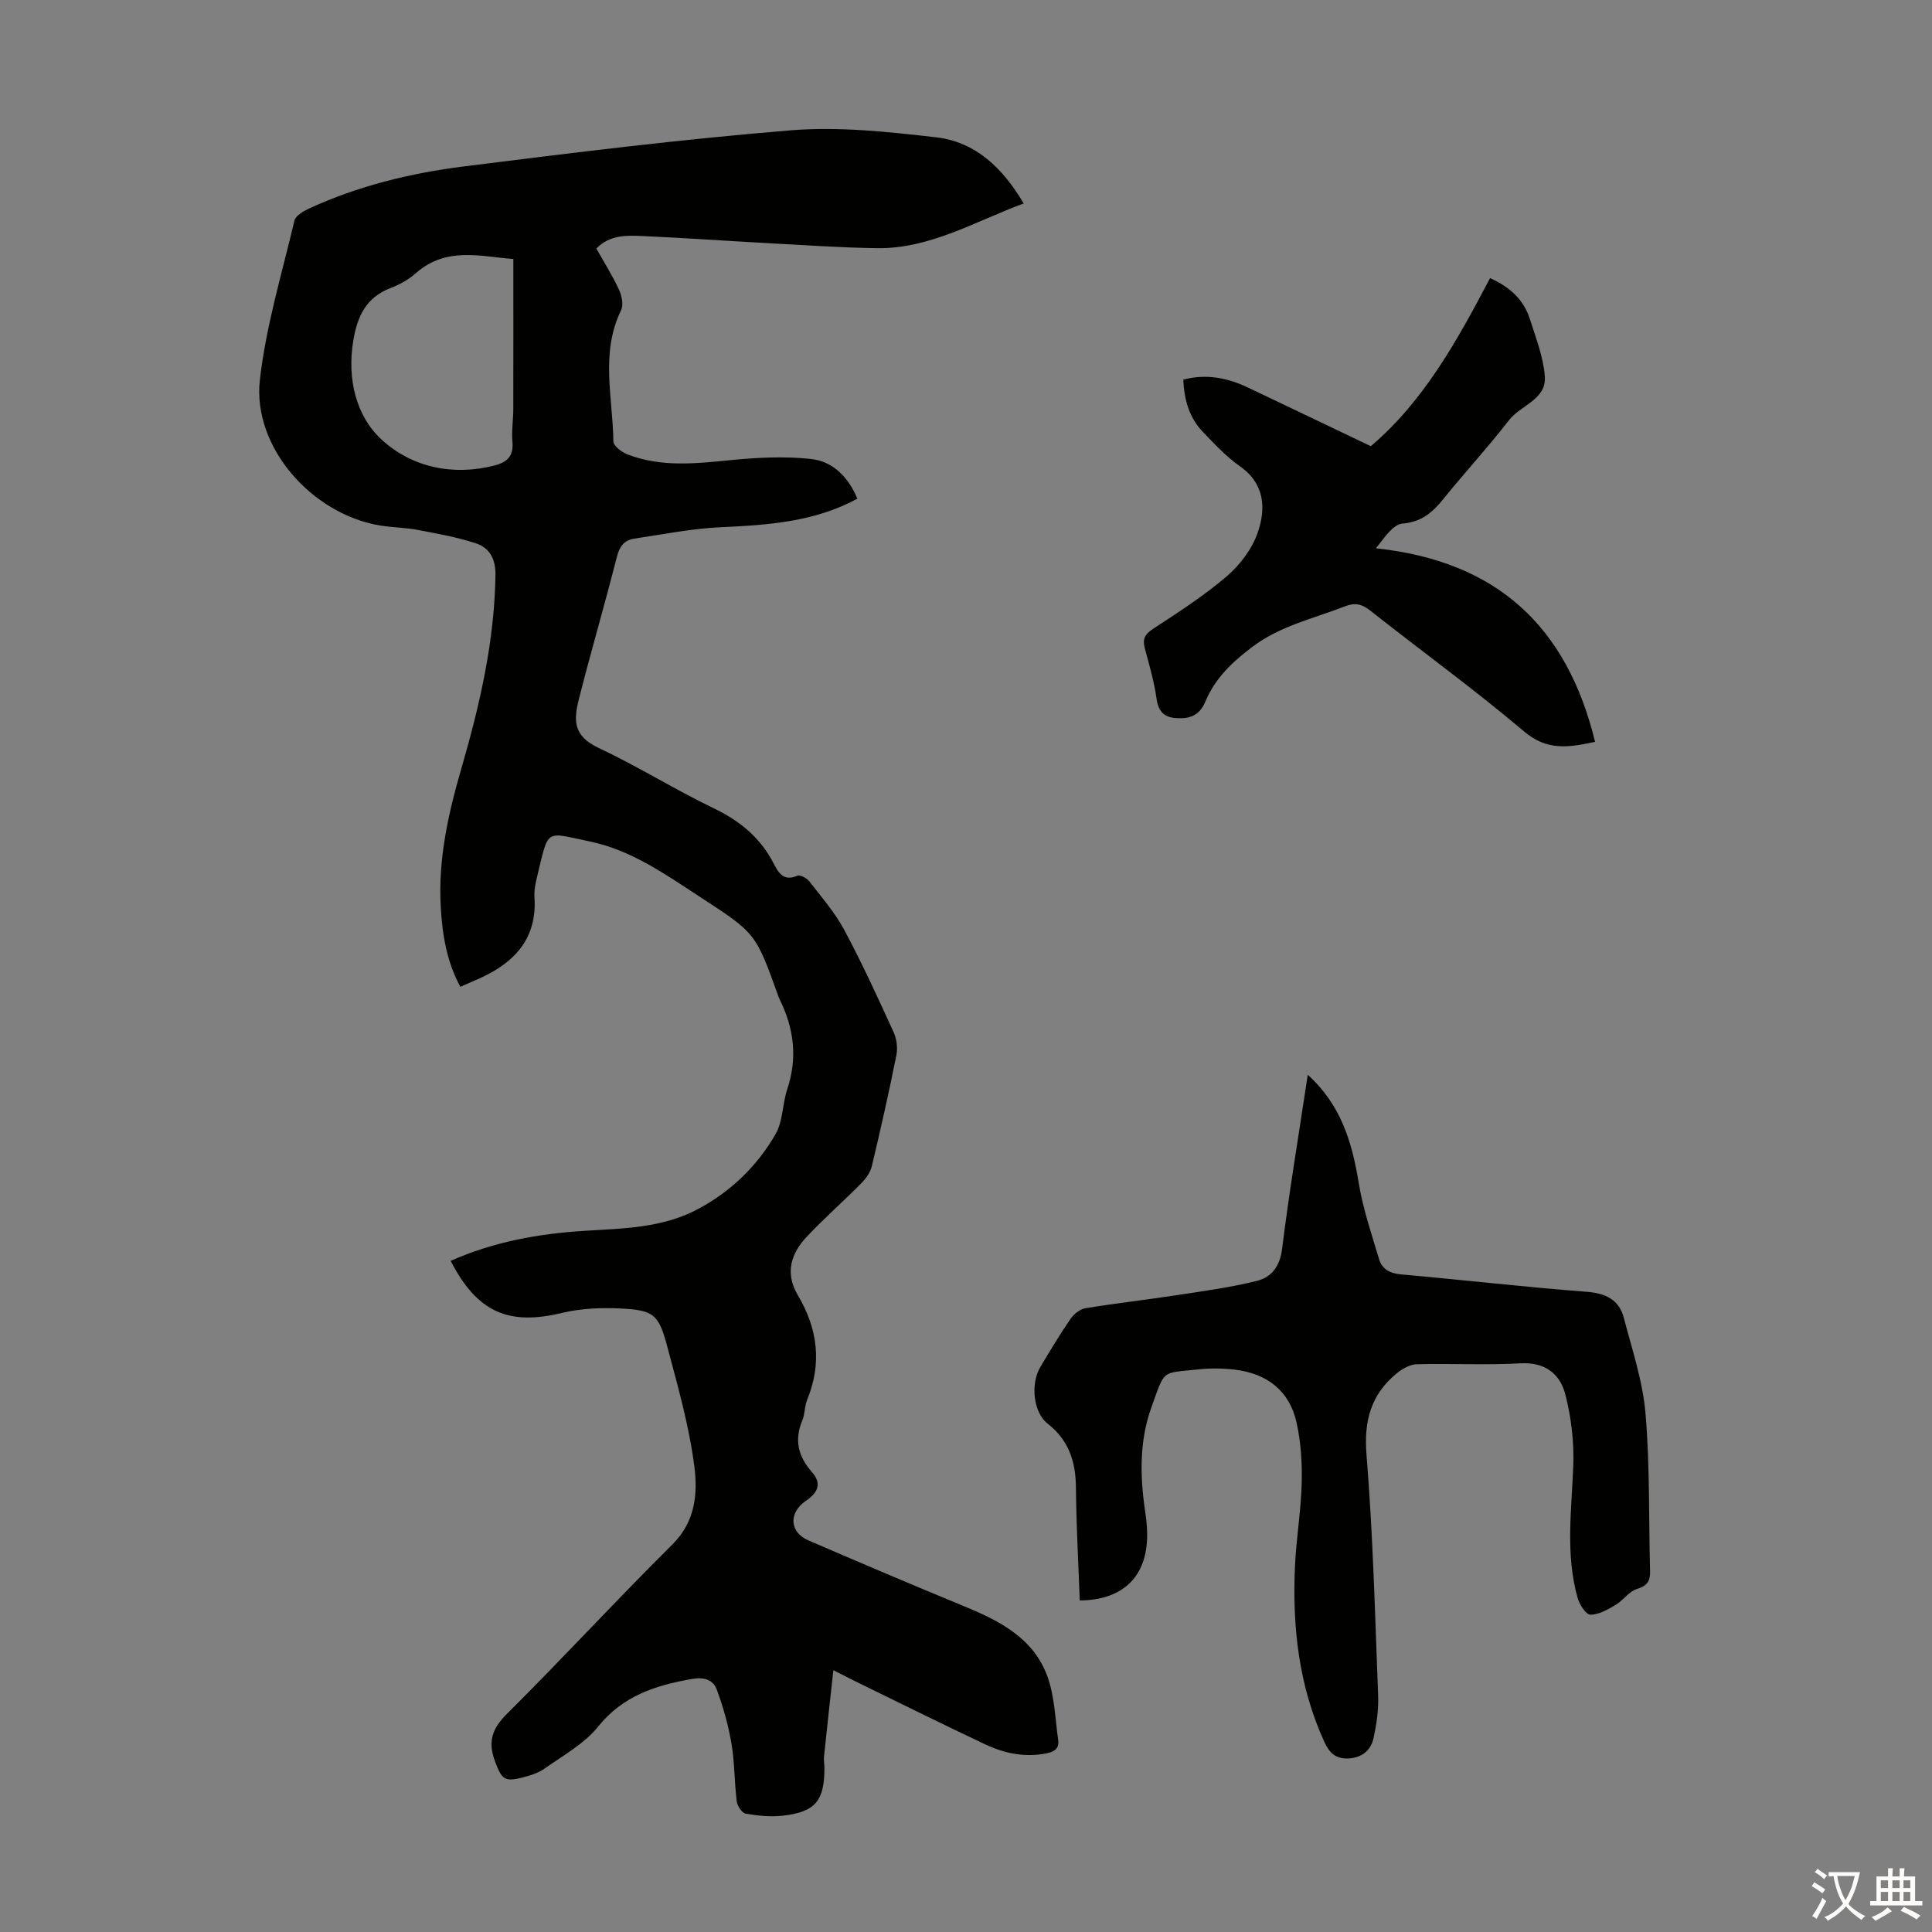 <svg enable-background="new 0 0 400 400" viewBox="0 0 400 400" xmlns="http://www.w3.org/2000/svg"><rect x="0" y="0" width="400" height="400" fill="#808080" stroke="none"/><g fill="#010100"><path d="m211.94 42.12c-10.26 3.82-19.49 9.42-30.39 9.26-7.71-.11-15.41-.66-23.12-1.07-8.47-.46-16.94-1.07-25.42-1.44-3.29-.14-6.74-.28-9.54 2.58 1.61 2.88 3.34 5.62 4.69 8.53.58 1.25.96 3.16.42 4.27-4.32 8.85-1.7 18.06-1.59 27.11.01.92 1.67 2.22 2.83 2.68 7.01 2.75 14.23 1.94 21.51 1.22 5.5-.54 11.14-.83 16.6-.23 4.51.49 7.72 3.75 9.58 8.22-8.95 4.84-18.59 5.46-28.36 5.91-5.98.28-11.93 1.48-17.88 2.37-2.07.31-3.02 1.64-3.56 3.79-2.5 9.84-5.37 19.59-7.86 29.43-1.13 4.47-1.15 7.64 4.11 10.11 8.09 3.8 15.7 8.58 23.76 12.46 5.46 2.62 9.73 6.12 12.49 11.51.98 1.91 2.08 3.72 4.88 2.47.56-.25 1.95.51 2.48 1.19 2.53 3.26 5.29 6.43 7.22 10.03 3.69 6.89 6.95 14.01 10.2 21.13.65 1.42.9 3.3.6 4.82-1.54 7.67-3.26 15.3-5.07 22.91-.31 1.29-1.19 2.58-2.14 3.54-3.69 3.74-7.65 7.22-11.26 11.03-3.35 3.52-4.67 7.6-1.94 12.2 4.11 6.92 5.04 14.09 1.93 21.67-.54 1.32-.44 2.91-.99 4.23-1.69 4.05-.92 7.43 1.97 10.71 2.02 2.3 1.42 4.17-1.26 5.99-3.58 2.43-3.4 6.48.54 8.17 10.77 4.65 21.56 9.24 32.41 13.71 7.31 3.01 14.25 6.61 17.09 14.5 1.48 4.09 1.59 8.68 2.21 13.06.25 1.72-.62 2.47-2.44 2.83-4.52.89-8.72-.01-12.71-1.89-8.99-4.24-17.9-8.67-26.84-13.03-1.2-.59-2.38-1.2-4.55-2.3-.69 6.3-1.34 12.1-1.94 17.9-.08.77.09 1.56.09 2.34 0 6.81-1.89 9.12-8.64 9.88-2.51.28-5.14.01-7.65-.42-.76-.13-1.74-1.57-1.86-2.51-.5-3.99-.43-8.07-1.1-12.02-.64-3.79-1.7-7.55-3.04-11.15-.8-2.14-2.72-2.64-5.27-2.19-7.48 1.34-14.18 3.47-19.3 9.85-2.85 3.55-7.21 5.94-11.03 8.65-1.32.94-3.02 1.47-4.63 1.88-3.79.97-4.31.32-5.68-3.34-1.52-4.06-.64-6.75 2.49-9.86 11.59-11.52 22.65-23.56 34.25-35.07 4.77-4.73 5.24-10.56 4.53-16.11-1.07-8.36-3.41-16.58-5.59-24.77-1.81-6.81-2.82-7.62-9.84-7.96-3.97-.19-8.11 0-11.96.92-11.11 2.68-17.56-.11-23.07-10.77 8.88-3.96 18.27-5.64 27.86-6.23 8.04-.49 16.09-.58 23.47-4.56 6.79-3.66 12.15-8.88 15.94-15.45 1.55-2.68 1.41-6.28 2.43-9.33 2.13-6.41 1.41-12.49-1.52-18.43-.15-.3-.27-.61-.38-.93-4.64-12.91-4.64-12.91-16.06-20.35-7.21-4.7-14.29-9.76-22.92-11.55-9.41-1.95-8.44-2.88-10.92 7.27-.34 1.4-.63 2.89-.54 4.31.54 8.4-3.99 13.36-11.08 16.63-1.32.61-2.66 1.16-4.27 1.87-2.81-5.15-3.72-10.73-4.05-16.39-.59-9.85 1.51-19.34 4.24-28.73 3.81-13.13 6.89-26.38 7.08-40.17.05-3.32-1.26-5.62-4.1-6.54-3.89-1.27-7.97-1.99-12-2.76-2.52-.48-5.12-.49-7.66-.89-14.21-2.28-26.57-16.26-25.02-30.12 1.25-11.14 4.57-22.05 7.16-33.02.23-.99 1.75-1.91 2.88-2.44 10.24-4.74 21.14-7.4 32.24-8.79 22.52-2.83 45.07-5.63 67.68-7.47 9.93-.81 20.12.31 30.08 1.45 8.15.95 13.76 6.34 18.1 13.69zm-105.66 11.5c-6.6-.46-13.83-2.67-20.17 2.93-1.48 1.31-3.33 2.36-5.18 3.06-5.14 1.94-6.97 5.9-7.8 10.99-1.28 7.89.57 15.57 5.96 20.49 6.14 5.6 14.6 7.53 23.31 5.28 2.65-.69 3.97-1.98 3.69-4.92-.21-2.21.18-4.47.18-6.7.03-10.27.01-20.54.01-31.13z"/><path d="m270.76 222.52c6.96 6.33 9.18 14.07 10.55 22.4.87 5.34 2.65 10.55 4.21 15.77.62 2.08 2.25 2.96 4.56 3.16 12.81 1.14 25.59 2.62 38.41 3.6 3.98.31 6.72 1.64 7.71 5.42 1.72 6.56 3.93 13.14 4.49 19.83.92 10.79.64 21.68.94 32.53.06 2.11-.57 3.09-2.74 3.76-1.65.51-2.84 2.38-4.43 3.31-1.61.95-3.46 2.02-5.2 2-.91-.01-2.25-2.1-2.63-3.47-2.55-9.02-1.25-18.17-.9-27.33.19-4.92-.42-10.04-1.65-14.81-1.09-4.23-4.16-6.71-9.26-6.43-7.14.4-14.32 0-21.48.19-1.43.04-3.05.96-4.21 1.92-5.28 4.37-6.78 9.78-6.21 16.8 1.35 16.61 1.77 33.29 2.41 49.95.11 2.86-.33 5.8-.92 8.61-.55 2.65-2.41 4.2-5.26 4.34-2.57.12-3.91-1.11-4.98-3.47-5.29-11.61-6.63-23.84-6.06-36.37.26-5.69 1.24-11.36 1.39-17.05.11-4.2-.15-8.52-1.05-12.61-1.46-6.64-6.14-10.2-12.8-11-2.53-.3-5.15-.32-7.68-.04-7.58.83-6.71-.16-9.6 7.89-2.51 6.98-2.35 14.28-1.27 21.56.23 1.55.4 3.11.41 4.67.05 8.68-4.92 13.63-13.96 13.71-.28-7.8-.72-15.6-.79-23.41-.05-5.35-1.48-9.78-5.87-13.21-2.99-2.34-3.56-8.26-1.49-11.73 2-3.36 4.02-6.72 6.24-9.95.69-1 1.96-2.03 3.1-2.21 6.37-1.04 12.78-1.76 19.16-2.74 5.48-.84 11.01-1.58 16.37-2.93 2.97-.75 4.72-2.98 5.17-6.59 1.47-11.85 3.45-23.64 5.32-36.07z"/><path d="m308.5 57.58c4.17 1.87 6.97 4.51 8.23 8.44 1.25 3.93 2.83 7.92 3.11 11.96.34 4.75-5.01 5.9-7.43 9.03-4.31 5.57-9.1 10.76-13.53 16.24-2.26 2.8-4.52 4.82-8.5 5.15-1.94.16-3.68 2.79-5.5 5.12 24.98 2.67 39.53 16.08 45.36 40.07-5.77 1.27-10.07 1.76-14.67-2.13-10.33-8.74-21.31-16.7-31.94-25.09-1.71-1.35-3.13-1.63-5.16-.84-6.52 2.55-13.41 4.02-19.23 8.43-4.13 3.12-7.65 6.45-9.66 11.25-.89 2.13-2.32 3.4-4.81 3.48-2.94.1-4.83-.58-5.31-3.98-.49-3.53-1.49-6.99-2.43-10.44-.51-1.91-.06-2.93 1.68-4.06 5.23-3.43 10.54-6.83 15.27-10.89 2.76-2.37 5.27-5.69 6.43-9.08 1.7-4.97 1.48-10.07-3.72-13.72-2.81-1.97-5.21-4.57-7.62-7.07-2.84-2.94-3.9-6.65-4.08-10.86 4.78-1.24 9.15-.37 13.37 1.64 8.44 4.01 16.87 8.05 25.45 12.15 10.99-9.34 17.9-21.88 24.69-34.8z"/></g><path d="m377.9 391.2c-.2.3-.4.5-.6.8-.7-.6-1.4-1-2.2-1.5.2-.3.4-.5.5-.8.6.4 1.4.8 2.3 1.5zm-1.8 6.1c-.2-.2-.5-.4-.9-.6.4-.6.8-1.2 1.2-1.9s.7-1.3.9-1.9c.3.3.5.5.8.7-.7 1.3-1.4 2.6-2 3.7zm2.2-9c-.3.3-.5.5-.6.8-.6-.6-1.3-1.1-2-1.5.3-.3.5-.5.6-.7.6.5 1.3.9 2 1.4zm.3.2v-.9h2 4.5c-.3 1.3-.6 2.5-1 3.6s-.9 2.1-1.4 3c.4.5 1 1 1.6 1.4s1.2.8 1.9 1.1c-.3.2-.5.4-.8.8-.4-.3-1-.7-1.6-1.2s-1.2-1.1-1.6-1.6c-.5.6-1.1 1.1-1.7 1.6s-1.4.9-2.1 1.4c-.1-.3-.3-.5-.7-.8.6-.2 1.2-.5 1.9-1s1.4-1.1 2-1.8c-.5-.8-.9-1.6-1.2-2.5s-.6-2-.8-3.2c-.4.1-.7.1-1 .1zm2.5 2.7c.3 1 .7 1.7 1 2.2.3-.5.6-1.1 1-2s.6-1.9.9-3h-3.2-.4c.1.9.3 1.8.7 2.8z" fill="#fcfbfa"/><path d="m396.5 388.5v1.5 3.6h1.5v.9c-.4 0-1 0-1.7 0h-7.9c-.5 0-.9 0-1.2 0v-.9h1.3v-3.5c0-.7 0-1.2 0-1.6h2.4c0-.8 0-1.4 0-1.7h1c0 .3-.1.8-.1 1.7h1.5c0-.8 0-1.4 0-1.7h1c0 .3-.1.9-.1 1.7zm-8.2 9.2c-.2-.3-.5-.5-.8-.8.8-.3 1.4-.6 1.9-.9s1-.7 1.4-1.1c.3.3.6.5.9.8-1.6 1-2.8 1.6-3.4 2zm2.6-6.8v-1.6h-1.5v1.6zm0 2.7v-1.9h-1.5v1.9zm2.4-2.7v-1.6h-1.5v1.6zm0 2.7v-1.9h-1.5v1.9zm.2 2 .7-.8c.4.2.9.5 1.6.8s1.3.7 1.8 1c-.3.3-.5.5-.8.8-.4-.3-1.5-1-3.3-1.8zm2-4.7v-1.6h-1.4v1.6zm0 2.7v-1.9h-1.4v1.9z" fill="#fcfbfa"/></svg>